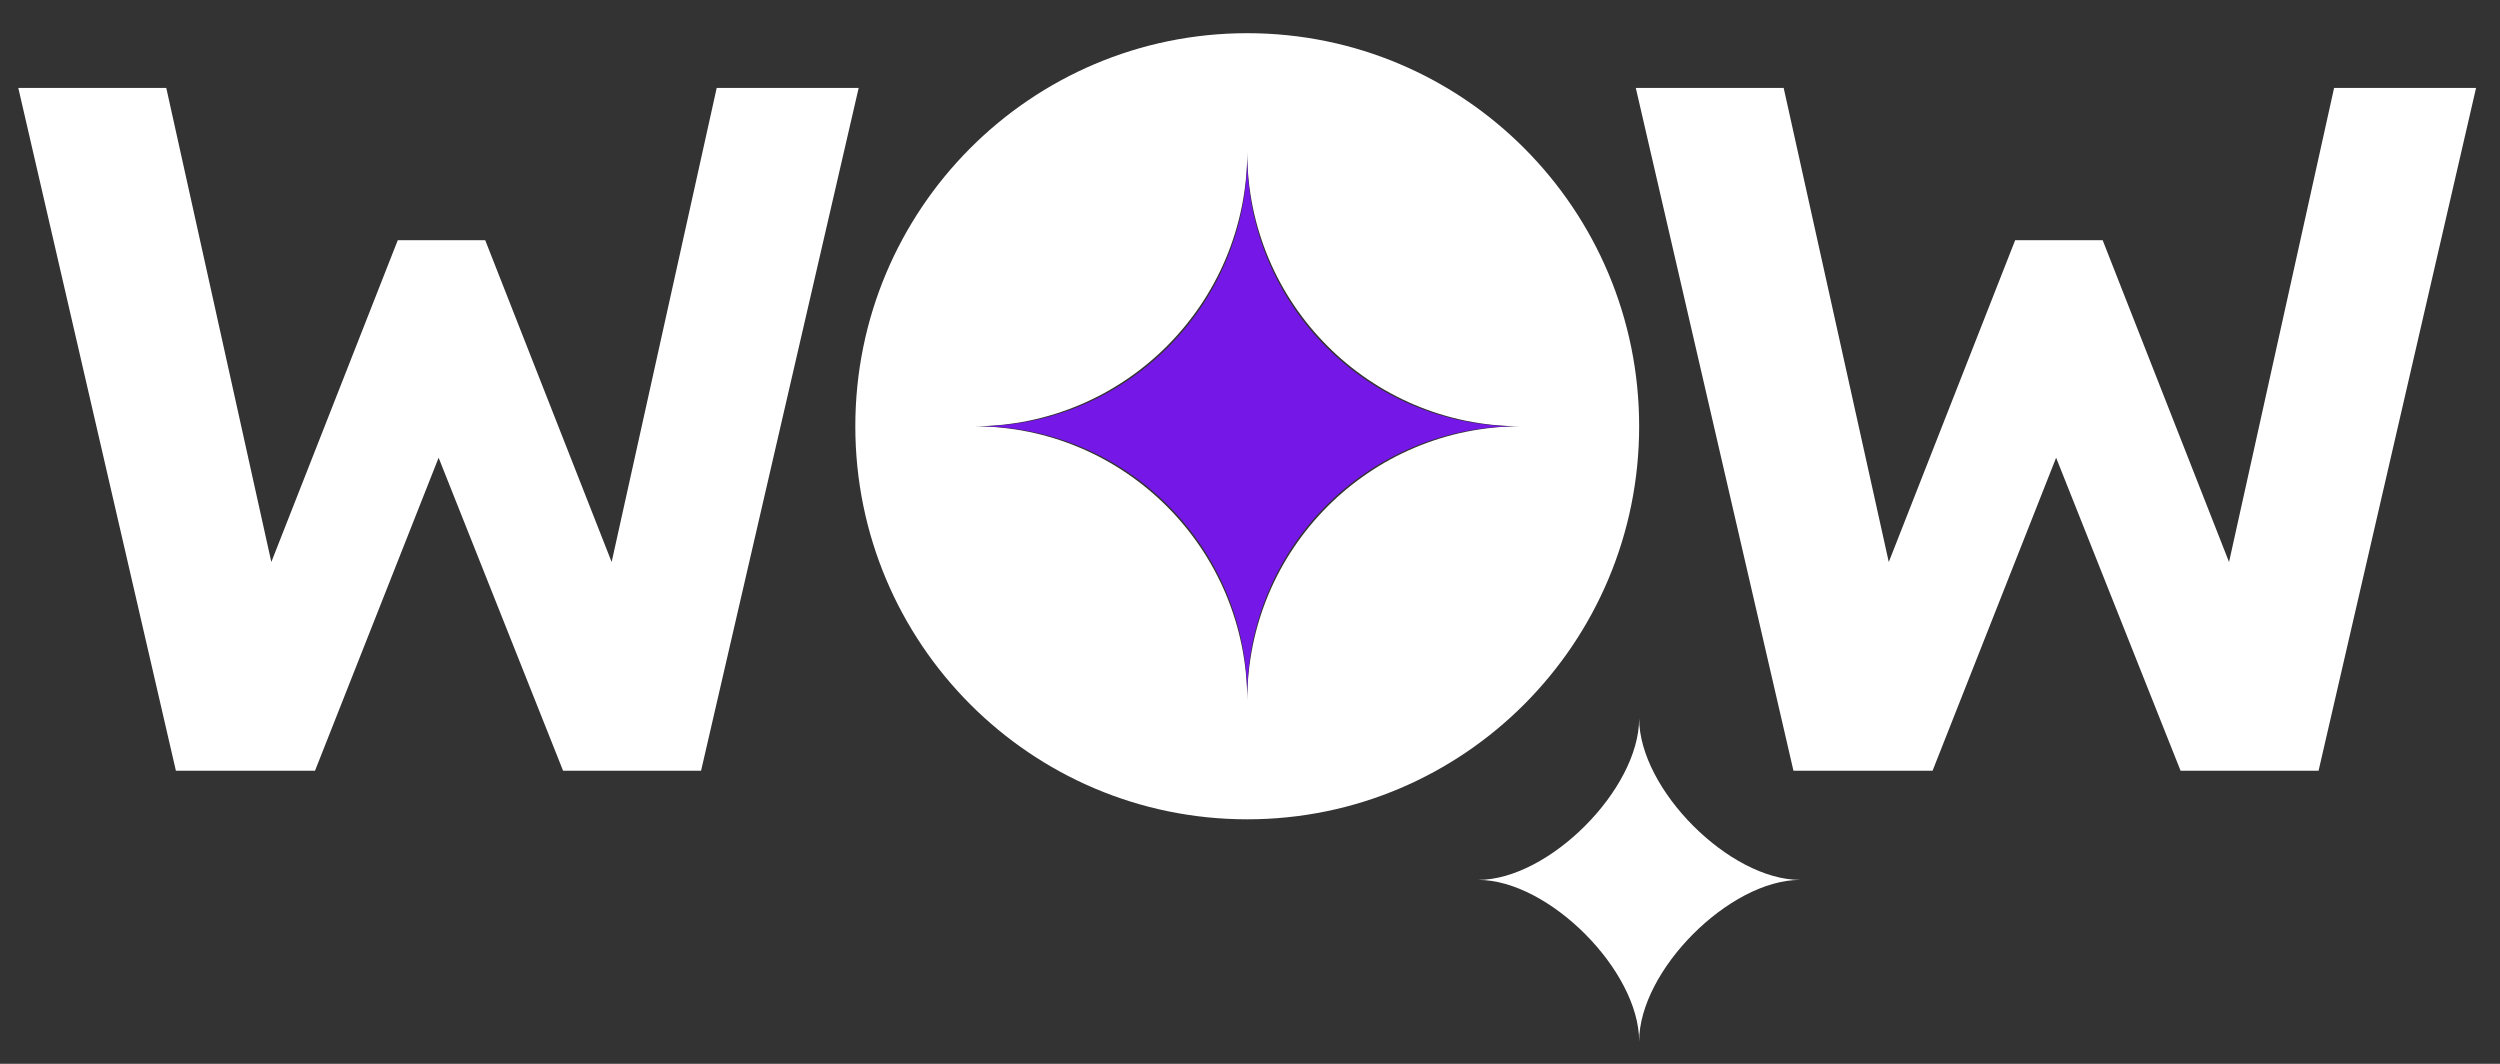 <svg width="47" height="20" viewBox="0 0 47 20" fill="none" xmlns="http://www.w3.org/2000/svg">
<rect x="0" y="0" width="47" height="20" fill="#333333" stroke="none"/>
<g clip-path="url(#clip0_4794_61133)">
<path fill-rule="evenodd" clip-rule="evenodd" d="M30.816 8.014C30.816 12.095 27.517 15.403 23.448 15.403C19.379 15.403 16.08 12.095 16.08 8.014C16.08 3.933 19.379 0.624 23.448 0.624C27.517 0.624 30.816 3.933 30.816 8.014ZM23.448 2.855C23.448 5.706 21.144 8.014 18.304 8.014C21.146 8.014 23.448 10.324 23.448 13.173C23.448 10.322 25.752 8.014 28.592 8.014C25.75 8.014 23.448 5.703 23.448 2.855Z" fill="white"/>
<path fill-rule="evenodd" clip-rule="evenodd" d="M23.448 2.927C23.448 5.737 21.176 8.014 18.376 8.014C21.178 8.014 23.448 10.292 23.448 13.101C23.448 10.29 25.72 8.014 28.52 8.014C25.717 8.014 23.448 5.735 23.448 2.927Z" fill="#7517E6"/>
<path d="M10.583 14.49H13.18L16.143 1.653H13.474L11.499 10.566L9.122 4.516H7.478L5.101 10.566L3.126 1.653H0.344L3.307 14.49H5.922L8.246 8.605L10.586 14.49H10.583Z" fill="white"/>
<path d="M40.993 14.49H43.589L46.55 1.653H43.881L41.906 10.566L39.53 4.516H37.885L35.509 10.566L33.533 1.653H30.753L33.717 14.49H36.332L38.655 8.605L40.995 14.49H40.993Z" fill="white"/>
<path d="M27.79 16.542C29.119 16.542 30.816 14.839 30.816 13.507C30.816 14.839 32.514 16.542 33.842 16.542C32.514 16.542 30.816 18.245 30.816 19.577C30.816 18.247 29.119 16.542 27.79 16.542Z" fill="white"/>
</g>
<defs>
<clipPath id="clip0_4794_61133">
<rect width="46.509" height="19.093" fill="white" transform="translate(0.194 0.577)"/>
</clipPath>
</defs>
</svg>
